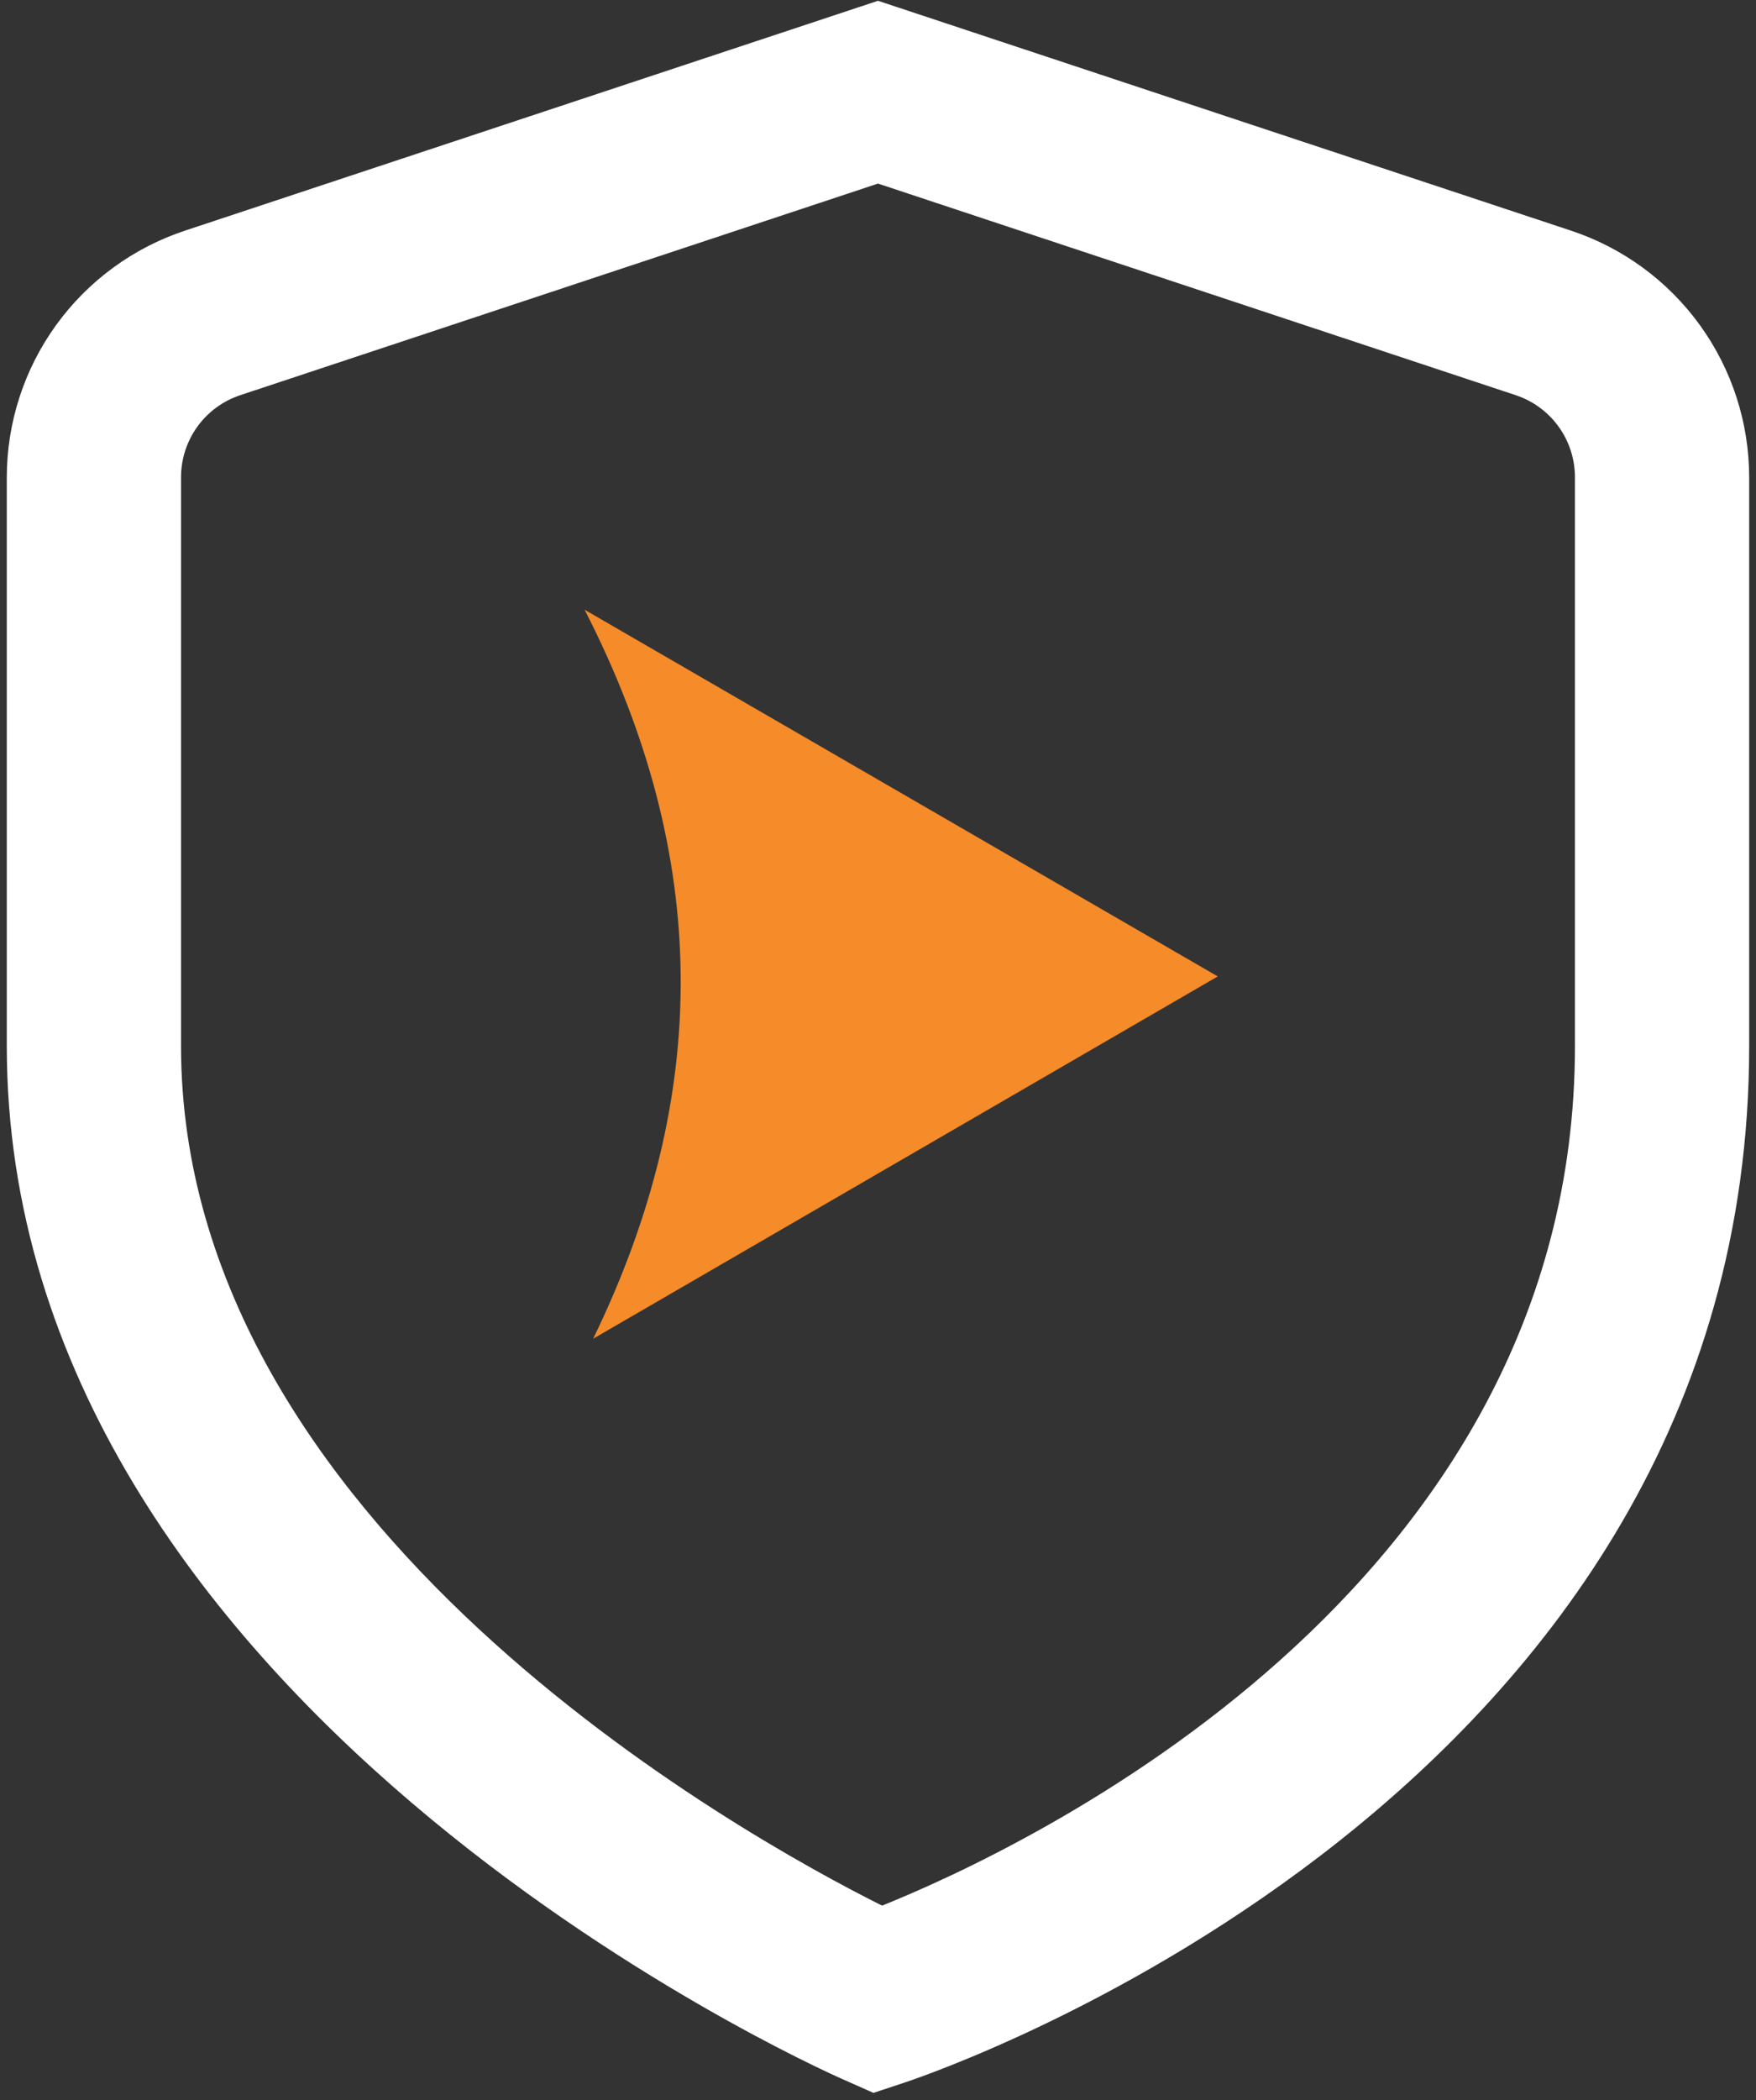 <svg xmlns="http://www.w3.org/2000/svg" width="215" height="257" viewBox="0 0 215 257" fill="none"><rect x="0" y="0" width="215" height="257" fill="#333333" stroke="none"/><path d="M106.944 256.096L103.168 254.421C98.965 252.576 0.832 208.256 0.832 128V58.411C0.836 51.714 2.952 45.189 6.88 39.765C10.809 34.341 16.348 30.295 22.709 28.203L107.499 0.096L192.288 28.203C198.65 30.295 204.189 34.341 208.117 39.765C212.045 45.189 214.162 51.714 214.165 58.411V128C214.165 219.488 115.093 253.387 110.869 254.795L106.944 256.096ZM107.499 22.464L29.461 48.341C27.338 49.035 25.489 50.382 24.178 52.191C22.868 54 22.163 56.177 22.165 58.411V128C22.165 186.603 90.859 224.619 108 233.184C125.109 226.304 192.832 194.805 192.832 128V58.411C192.834 56.177 192.13 54 190.819 52.191C189.509 50.382 187.659 49.035 185.536 48.341L107.499 22.464Z" fill="white"></path><path d="M72.622 163.817C87.106 134.042 87.066 104.786 71.574 74.607C97.742 89.754 122.991 104.368 149.098 119.481C123.219 134.48 97.924 149.148 72.622 163.817Z" fill="#F58B29"></path></svg>